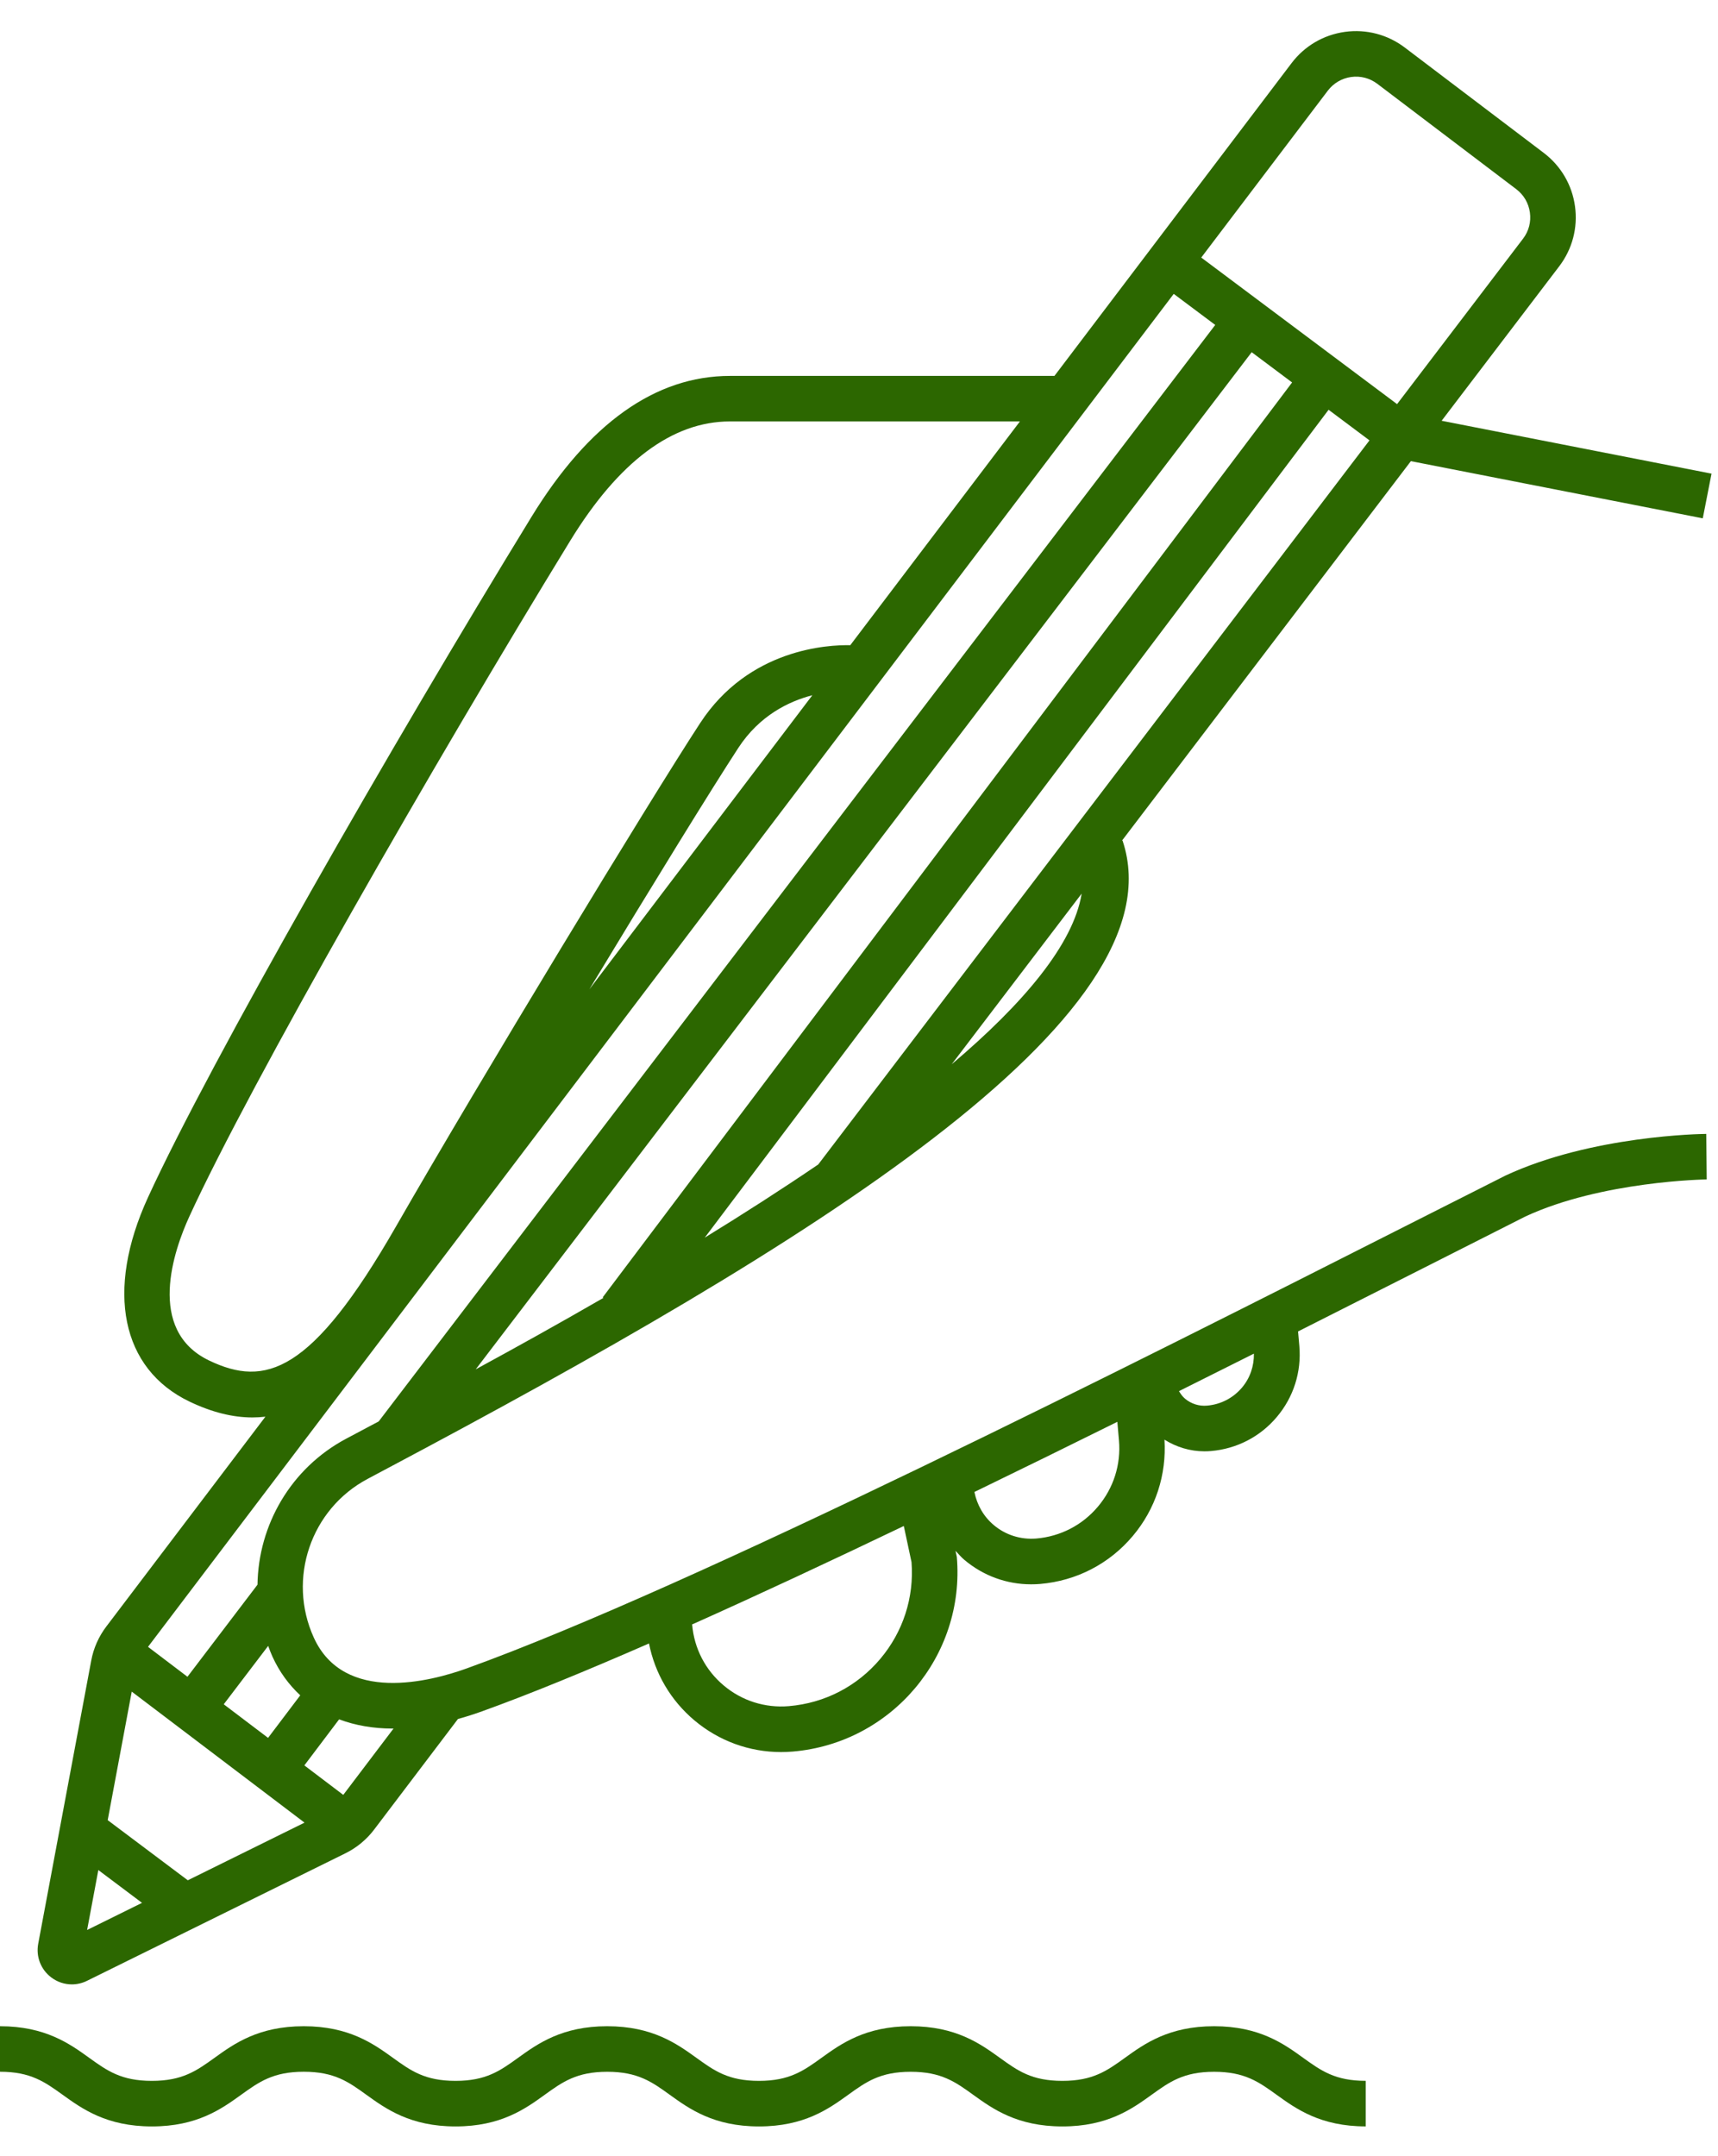 <?xml version="1.0" encoding="UTF-8"?>
<svg xmlns="http://www.w3.org/2000/svg" width="51" height="64" viewBox="0 0 51 64" fill="none">
  <path d="M44.694 34.892C43.797 35.343 42.784 35.856 41.682 36.414C33.79 40.41 20.581 47.098 13.853 49.523C12.788 49.907 10.215 50.586 9.315 48.607C8.522 46.862 9.224 44.793 10.913 43.897L11.508 43.58C23.884 37.013 35.092 30.211 33.323 24.948L33.305 24.954L41.883 13.688L50.548 15.385L50.808 14.059L42.796 12.489L46.289 7.901C46.677 7.39 46.842 6.759 46.755 6.124C46.668 5.489 46.338 4.926 45.827 4.538L41.703 1.412C41.193 1.025 40.561 0.86 39.926 0.946C39.291 1.034 38.728 1.363 38.34 1.875L31.302 11.158H21.669C19.46 11.158 17.478 12.566 15.776 15.344C11.629 22.112 6.237 31.519 4.391 35.546C3.124 38.311 3.598 40.632 5.627 41.603C6.295 41.922 6.912 42.073 7.492 42.073C7.623 42.073 7.752 42.065 7.879 42.05L3.155 48.28C2.931 48.575 2.776 48.923 2.709 49.286L1.134 57.697C1.064 58.077 1.211 58.459 1.52 58.693C1.701 58.831 1.916 58.901 2.133 58.901C2.286 58.901 2.44 58.866 2.583 58.795L10.256 55.009C10.588 54.845 10.881 54.603 11.104 54.309L13.595 51.023C13.829 50.959 14.068 50.883 14.312 50.795C15.719 50.288 17.412 49.592 19.266 48.782C19.442 49.671 19.908 50.469 20.611 51.062C21.34 51.676 22.244 52.005 23.187 52.005C23.302 52.005 23.419 52 23.536 51.99C26.47 51.74 28.654 49.148 28.404 46.214L28.365 46.031C28.451 46.122 28.531 46.219 28.629 46.301C29.19 46.774 29.885 47.026 30.61 47.026C30.7 47.026 30.789 47.023 30.878 47.015C31.956 46.923 32.932 46.418 33.628 45.591C34.304 44.789 34.633 43.777 34.568 42.732C34.924 42.955 35.33 43.078 35.753 43.078C35.818 43.078 35.883 43.076 35.948 43.07C36.715 43.005 37.411 42.645 37.905 42.057C38.401 41.469 38.637 40.723 38.572 39.957L38.534 39.52C39.872 38.846 41.143 38.202 42.292 37.621C43.393 37.063 44.406 36.55 45.282 36.108C47.549 35.055 50.634 35.008 50.665 35.008L50.651 33.657C50.513 33.657 47.248 33.704 44.694 34.892ZM3.911 50.211L9.04 54.1L5.575 55.811L3.197 54.026L3.911 50.211ZM6.642 50.587L7.961 48.854C8 48.958 8.038 49.063 8.085 49.166C8.294 49.627 8.577 50.007 8.913 50.321L7.958 51.584L6.642 50.587ZM10.874 42.386L10.278 42.703C8.628 43.58 7.669 45.272 7.644 47.037L5.565 49.77L4.394 48.882L34.843 8.723L36.075 9.645L11.242 42.191C11.119 42.257 10.991 42.324 10.874 42.386ZM40.654 13.071L24.29 34.564C23.203 35.304 22.066 36.032 20.921 36.736L39.44 12.163L40.654 13.071ZM17.912 38.525C16.58 39.294 15.295 40.007 14.122 40.645L37.157 10.454L38.357 11.352L17.891 38.509L17.912 38.525ZM28.251 31.591L32.11 26.524C31.864 28.033 30.378 29.788 28.251 31.591ZM39.417 2.691C39.587 2.468 39.833 2.324 40.111 2.285C40.389 2.247 40.664 2.319 40.887 2.488L45.01 5.614C45.234 5.783 45.378 6.03 45.416 6.308C45.455 6.585 45.383 6.861 45.214 7.083L41.473 11.995L35.66 7.645L39.417 2.691ZM6.21 40.384C4.324 39.481 5.169 37.094 5.62 36.11C7.42 32.181 12.891 22.638 16.928 16.05C18.368 13.7 19.962 12.509 21.669 12.509H30.277L25.241 19.151C24.59 19.137 22.231 19.249 20.785 21.462C19.278 23.769 14.26 32.04 11.751 36.412C9.244 40.781 7.871 41.178 6.21 40.384ZM21.917 22.2C22.546 21.237 23.415 20.818 24.115 20.636L17.495 29.366C19.356 26.286 21.125 23.413 21.917 22.2ZM2.919 55.507L4.216 56.481L2.586 57.286L2.919 55.507ZM10.19 53.276L9.035 52.401L10.067 51.034C10.544 51.213 11.077 51.308 11.662 51.308C11.669 51.308 11.676 51.306 11.683 51.306L10.19 53.276ZM26.132 49.239C25.446 50.053 24.483 50.552 23.42 50.642C22.713 50.702 22.024 50.485 21.482 50.027C20.939 49.571 20.607 48.929 20.547 48.221L20.535 48.222C22.515 47.337 24.651 46.339 26.83 45.295L27.059 46.368C27.139 47.416 26.81 48.435 26.132 49.239ZM32.593 44.72C32.13 45.27 31.48 45.606 30.762 45.667C30.301 45.704 29.852 45.564 29.499 45.266C29.197 45.012 29.003 44.667 28.926 44.285C30.349 43.595 31.771 42.896 33.169 42.203L33.217 42.754C33.279 43.472 33.057 44.17 32.593 44.72ZM36.871 41.185C36.608 41.496 36.239 41.688 35.832 41.722C35.596 41.744 35.361 41.669 35.177 41.515C35.102 41.452 35.048 41.373 34.999 41.292C35.754 40.916 36.498 40.543 37.223 40.179C37.229 40.547 37.11 40.901 36.871 41.185Z" fill="#2C6700"></path>
  <path d="M36.041 60.143C34.697 60.143 33.975 60.663 33.394 61.081C32.864 61.463 32.446 61.765 31.537 61.765C30.629 61.765 30.211 61.464 29.681 61.081C29.1 60.663 28.378 60.143 27.034 60.143C25.69 60.143 24.968 60.663 24.387 61.081C23.857 61.463 23.438 61.765 22.53 61.765C21.622 61.765 21.203 61.464 20.673 61.081C20.092 60.663 19.369 60.143 18.025 60.143C16.682 60.143 15.96 60.663 15.379 61.081C14.849 61.463 14.431 61.765 13.523 61.765C12.614 61.765 12.195 61.464 11.665 61.081C11.084 60.663 10.361 60.143 9.017 60.143C7.671 60.143 6.948 60.663 6.368 61.081C5.837 61.463 5.417 61.765 4.508 61.765C3.599 61.765 3.179 61.463 2.648 61.081C2.068 60.663 1.345 60.143 0 60.143V61.494C0.91 61.494 1.328 61.796 1.86 62.178C2.441 62.596 3.164 63.117 4.509 63.117C5.854 63.117 6.577 62.596 7.158 62.178C7.689 61.796 8.109 61.494 9.018 61.494C9.927 61.494 10.346 61.795 10.876 62.178C11.457 62.596 12.18 63.117 13.524 63.117C14.868 63.117 15.591 62.596 16.17 62.178C16.7 61.796 17.119 61.495 18.027 61.495C18.935 61.495 19.354 61.796 19.884 62.179C20.465 62.597 21.187 63.117 22.531 63.117C23.875 63.117 24.597 62.597 25.178 62.179C25.708 61.797 26.126 61.495 27.035 61.495C27.942 61.495 28.361 61.796 28.891 62.179C29.472 62.597 30.194 63.117 31.538 63.117C32.882 63.117 33.604 62.597 34.185 62.179C34.715 61.797 35.133 61.495 36.042 61.495C36.949 61.495 37.367 61.796 37.897 62.178C38.477 62.596 39.199 63.116 40.543 63.116V61.764C39.635 61.764 39.217 61.463 38.686 61.081C38.107 60.663 37.384 60.143 36.041 60.143Z" fill="#2C6700"></path>
</svg>
